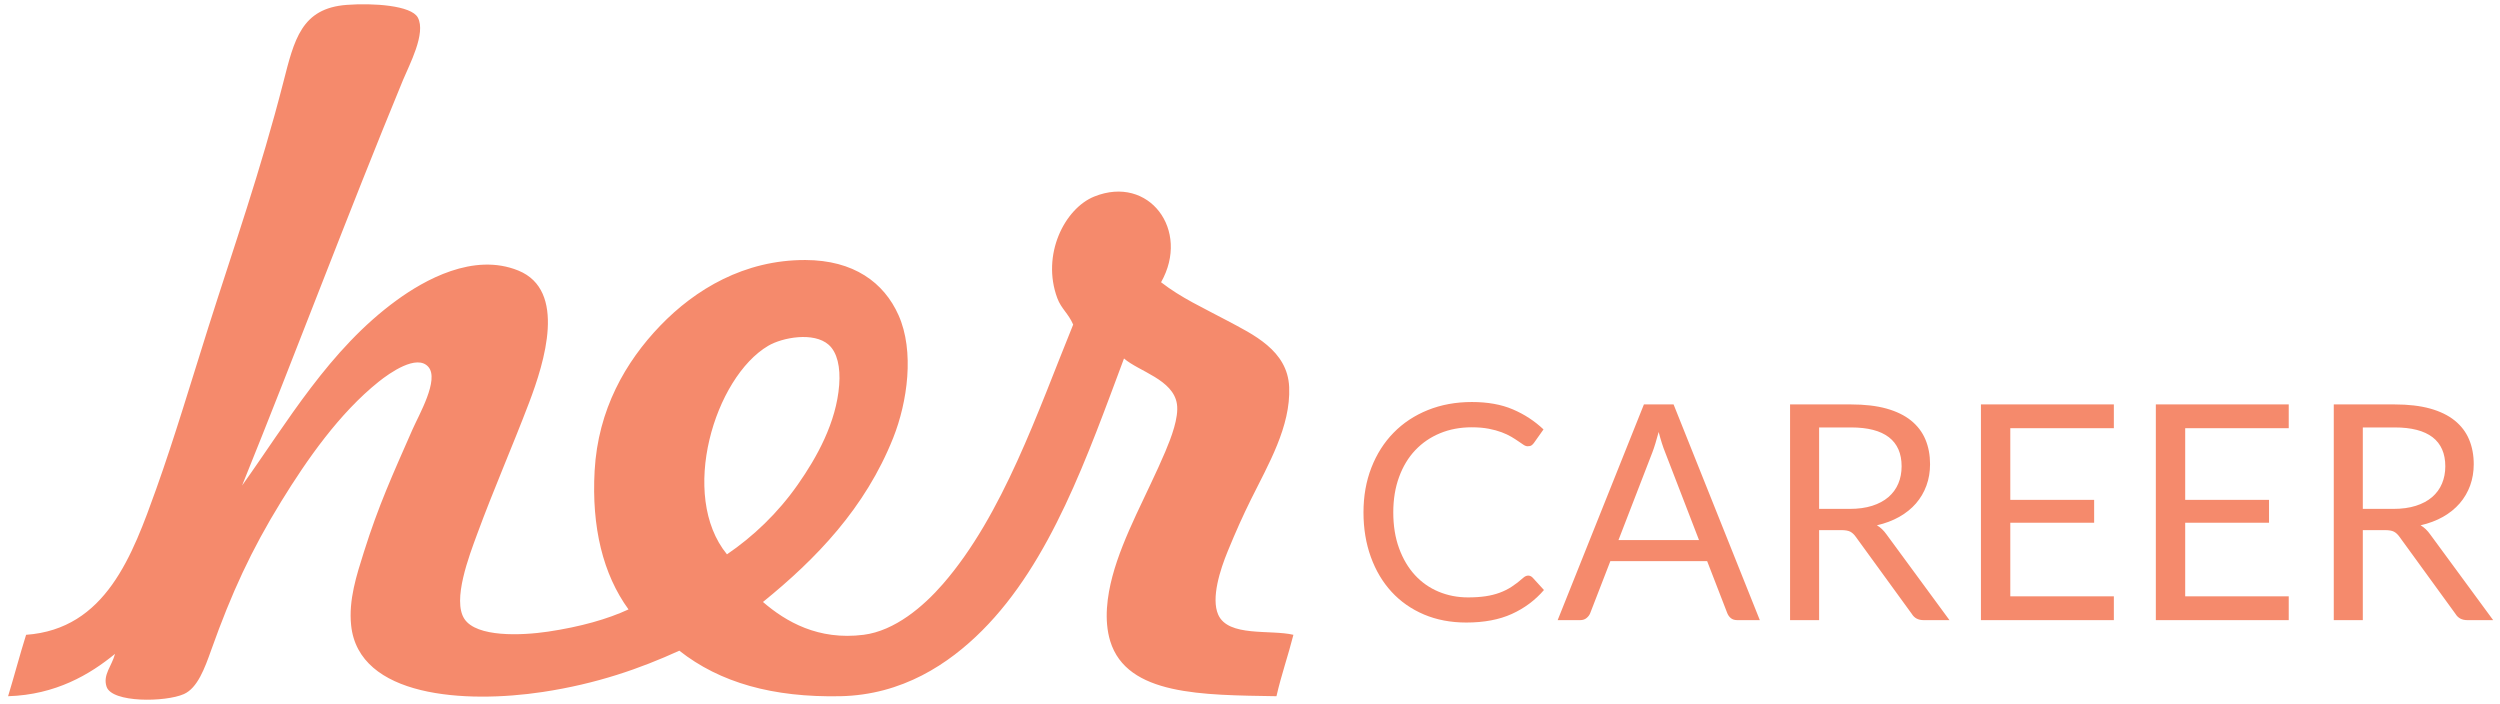 <?xml version="1.0" encoding="UTF-8" standalone="no"?>
<!DOCTYPE svg PUBLIC "-//W3C//DTD SVG 1.1//EN" "http://www.w3.org/Graphics/SVG/1.1/DTD/svg11.dtd">
<svg width="100%" height="100%" viewBox="0 0 206 58" version="1.1" xmlns="http://www.w3.org/2000/svg" xmlns:xlink="http://www.w3.org/1999/xlink" xml:space="preserve" xmlns:serif="http://www.serif.com/" style="fill-rule:evenodd;clip-rule:evenodd;stroke-linejoin:round;stroke-miterlimit:2;">
    <g transform="matrix(0.066,0,0,0.066,0.667,0.177)">
        <g transform="matrix(4.167,0,0,4.167,0,0)">
            <path d="M70.104,144.826C83.524,126.058 96.235,103.993 116.418,89.316C124.625,83.34 139.403,74.909 152.896,80.428C167.402,86.371 160.754,107.767 156.069,120.082C150.994,133.412 145.48,145.948 140.524,159.421C138.16,165.838 133.028,179.187 136.716,184.793C140.362,190.333 153.769,189.791 161.778,188.602C171.488,187.157 179.644,184.835 185.885,181.942C178.241,171.425 174.794,157.332 175.733,140.384C176.748,122.122 184.961,107.767 195.403,96.924C205.894,86.029 220.593,77.215 238.858,77.26C253.374,77.298 262.418,84.015 266.773,93.754C271.632,104.606 269.449,119.849 265.186,130.553C256.799,151.611 242.079,166.814 226.167,179.716C233.034,185.628 242.74,191.269 256.305,189.553C265.703,188.364 274.26,181.042 280.093,174.324C298.059,153.649 308.472,122.757 319.111,96.609C317.623,93.179 315.549,91.897 314.353,88.68C309.533,75.689 316.54,61.808 325.455,58.233C341.823,51.657 354.278,68.323 345.443,83.923C351.526,88.633 357.943,91.513 365.107,95.339C372.974,99.544 383.354,104.309 383.825,115.322C384.325,127.145 377.513,138.617 372.404,148.948C369.912,153.988 367.871,158.541 365.427,164.493C363.158,170.004 360.375,178.571 362.568,183.524C365.571,190.299 378.252,187.919 385.096,189.553C383.519,195.8 381.47,201.576 380.018,207.951C357.897,207.576 335.23,207.781 330.213,191.455C328.262,185.085 329.339,177.808 330.851,172.107C334.09,159.882 341.441,147.133 346.712,134.678C348.485,130.477 350.806,124.449 350.197,120.401C349.104,113.069 338.75,110.624 334.34,106.762C323.405,135.966 312.435,167.678 291.833,188.28C281.843,198.27 267.919,207.579 249.326,207.951C229.169,208.351 213.296,203.917 201.109,194.31C189.339,199.67 176.382,204.23 160.188,206.682C136.979,210.191 105.005,208.285 102.777,186.694C101.987,179.081 104.419,171.678 106.582,164.81C111.032,150.67 115.228,141.558 121.17,128.014C123.119,123.586 129.214,113.118 125.932,109.3C122.505,105.305 114.269,111.138 111.023,113.735C99.237,123.175 89.591,136.988 81.838,149.583C72.839,164.206 66.945,177.036 60.901,193.992C58.9,199.619 56.752,205.502 52.657,207.316C47.147,209.755 31.091,209.969 29.501,205.092C28.333,201.518 31.07,198.943 32.04,195.261C24.547,201.41 14.273,207.526 0,207.951C1.856,201.878 3.493,195.587 5.394,189.553C29.281,187.835 37.239,165.796 44.411,145.773C49.774,130.798 55.124,112.805 59.953,97.564C67.554,73.571 75.638,50.619 82.474,23.966C85.736,11.257 87.853,1.813 101.507,0.815C109.384,0.232 120.788,0.96 122.761,4.618C125.302,9.329 120.164,18.865 118.321,23.335C101.713,63.578 86.331,104.754 70.104,144.826ZM236.635,144.502C242.288,136.432 248.154,125.957 249.007,114.694C249.411,109.387 248.444,104.929 245.837,102.636C241.373,98.71 231.975,100.466 227.757,102.955C211.708,112.391 200.915,147.781 215.385,165.444C223.21,160.122 230.603,153.127 236.635,144.502Z" style="fill:rgb(245,138,108);fill-rule:nonzero;"/>
        </g>
        <g transform="matrix(4.167,0,0,4.167,0,0)">
            <path d="M453.94,172.483C452.8,173.507 451.668,174.385 450.537,175.117C449.414,175.858 448.196,176.466 446.889,176.945C445.575,177.43 444.157,177.78 442.625,178.005C441.094,178.229 439.356,178.345 437.436,178.345C434.278,178.345 431.334,177.774 428.599,176.632C425.868,175.487 423.489,173.823 421.496,171.648C419.497,169.469 417.916,166.794 416.759,163.637C415.6,160.484 415.018,156.894 415.018,152.866C415.018,148.957 415.6,145.421 416.759,142.267C417.916,139.105 419.53,136.432 421.607,134.239C423.681,132.048 426.155,130.351 429.026,129.165C431.895,127.975 435.064,127.38 438.517,127.38C440.439,127.38 442.137,127.527 443.616,127.808C445.087,128.098 446.379,128.447 447.492,128.868C448.605,129.292 449.57,129.74 450.38,130.221C451.191,130.706 451.901,131.156 452.497,131.576C453.104,131.999 453.617,132.35 454.057,132.634C454.492,132.926 454.905,133.062 455.296,133.062C455.804,133.062 456.194,132.97 456.468,132.767C456.74,132.573 456.979,132.331 457.189,132.021L460.028,128.014C457.355,125.488 454.298,123.486 450.85,122.016C447.41,120.543 443.318,119.804 438.566,119.804C433.759,119.804 429.358,120.615 425.373,122.219C421.389,123.828 417.963,126.091 415.116,129.004C412.257,131.919 410.042,135.413 408.462,139.466C406.882,143.529 406.092,147.992 406.092,152.866C406.092,157.733 406.83,162.196 408.302,166.256C409.775,170.318 411.848,173.794 414.526,176.698C417.203,179.599 420.433,181.858 424.217,183.466C428.011,185.072 432.234,185.876 436.898,185.876C442.216,185.876 446.765,185.015 450.537,183.304C454.312,181.593 457.521,179.198 460.163,176.132L456.74,172.389C456.351,172.006 455.911,171.81 455.434,171.81C454.955,171.81 454.452,172.033 453.94,172.483ZM498.999,120.527L490.111,120.527L464.271,185.154L471.031,185.154C471.786,185.154 472.418,184.946 472.923,184.525C473.442,184.107 473.803,183.617 474.013,183.082L480.056,167.477L509.056,167.477L515.094,183.082C515.336,183.68 515.693,184.18 516.177,184.57C516.662,184.959 517.289,185.154 518.07,185.154L524.837,185.154L498.999,120.527ZM492.638,134.909C492.938,134.135 493.244,133.222 493.561,132.183C493.878,131.145 494.199,130.014 494.532,128.779C495.165,131.219 495.808,133.241 496.472,134.867L506.617,161.16L482.493,161.16L492.638,134.909ZM549.237,158.186C550.438,158.186 551.344,158.343 551.939,158.655C552.539,158.977 553.101,159.489 553.605,160.215L570.386,183.304C571.137,184.538 572.309,185.154 573.908,185.154L581.661,185.154L562.808,159.489C561.968,158.295 561.005,157.373 559.921,156.742C562.415,156.167 564.649,155.327 566.62,154.215C568.591,153.104 570.259,151.758 571.631,150.183C572.99,148.601 574.044,146.816 574.762,144.835C575.488,142.85 575.843,140.714 575.843,138.433C575.843,135.698 575.376,133.222 574.446,131.014C573.513,128.805 572.076,126.916 570.144,125.351C568.2,123.791 565.743,122.595 562.768,121.765C559.786,120.94 556.257,120.527 552.164,120.527L533.901,120.527L533.901,185.154L542.604,185.154L542.604,158.186L549.237,158.186ZM542.604,127.422L552.164,127.422C557.188,127.422 560.963,128.404 563.509,130.356C566.05,132.317 567.32,135.22 567.32,139.061C567.32,140.954 566.992,142.69 566.328,144.246C565.664,145.817 564.677,147.158 563.373,148.29C562.066,149.412 560.439,150.284 558.506,150.901C556.563,151.519 554.319,151.826 551.764,151.826L542.604,151.826L542.604,127.422ZM591.087,120.527L591.087,185.154L630.911,185.154L630.911,178.028L599.886,178.028L599.886,155.973L625.006,155.973L625.006,149.123L599.886,149.123L599.886,127.654L630.911,127.654L630.911,120.527L591.087,120.527ZM643.491,120.527L643.491,185.154L683.309,185.154L683.309,178.028L652.288,178.028L652.288,155.973L677.403,155.973L677.403,149.123L652.288,149.123L652.288,127.654L683.309,127.654L683.309,120.527L643.491,120.527ZM712.13,158.186C713.335,158.186 714.233,158.343 714.838,158.655C715.439,158.977 715.989,159.489 716.506,160.215L733.284,183.304C734.036,184.538 735.205,185.154 736.795,185.154L744.557,185.154L725.705,159.489C724.866,158.295 723.9,157.373 722.817,156.742C725.315,156.167 727.545,155.327 729.521,154.215C731.485,153.104 733.153,151.758 734.522,150.183C735.89,148.601 736.934,146.816 737.66,144.835C738.376,142.85 738.737,140.714 738.737,138.433C738.737,135.698 738.268,133.222 737.337,131.014C736.409,128.805 734.972,126.916 733.031,125.351C731.096,123.791 728.64,122.595 725.663,121.765C722.687,120.94 719.148,120.527 715.063,120.527L696.801,120.527L696.801,185.154L705.504,185.154L705.504,158.186L712.13,158.186ZM705.504,127.422L715.063,127.422C720.087,127.422 723.859,128.404 726.409,130.356C728.945,132.317 730.217,135.22 730.217,139.061C730.217,140.954 729.88,142.69 729.224,144.246C728.564,145.817 727.577,147.158 726.271,148.29C724.963,149.412 723.34,150.284 721.394,150.901C719.464,151.519 717.21,151.826 714.656,151.826L705.504,151.826L705.504,127.422Z" style="fill:rgb(245,138,108);fill-rule:nonzero;"/>
        </g>
    </g>
</svg>
